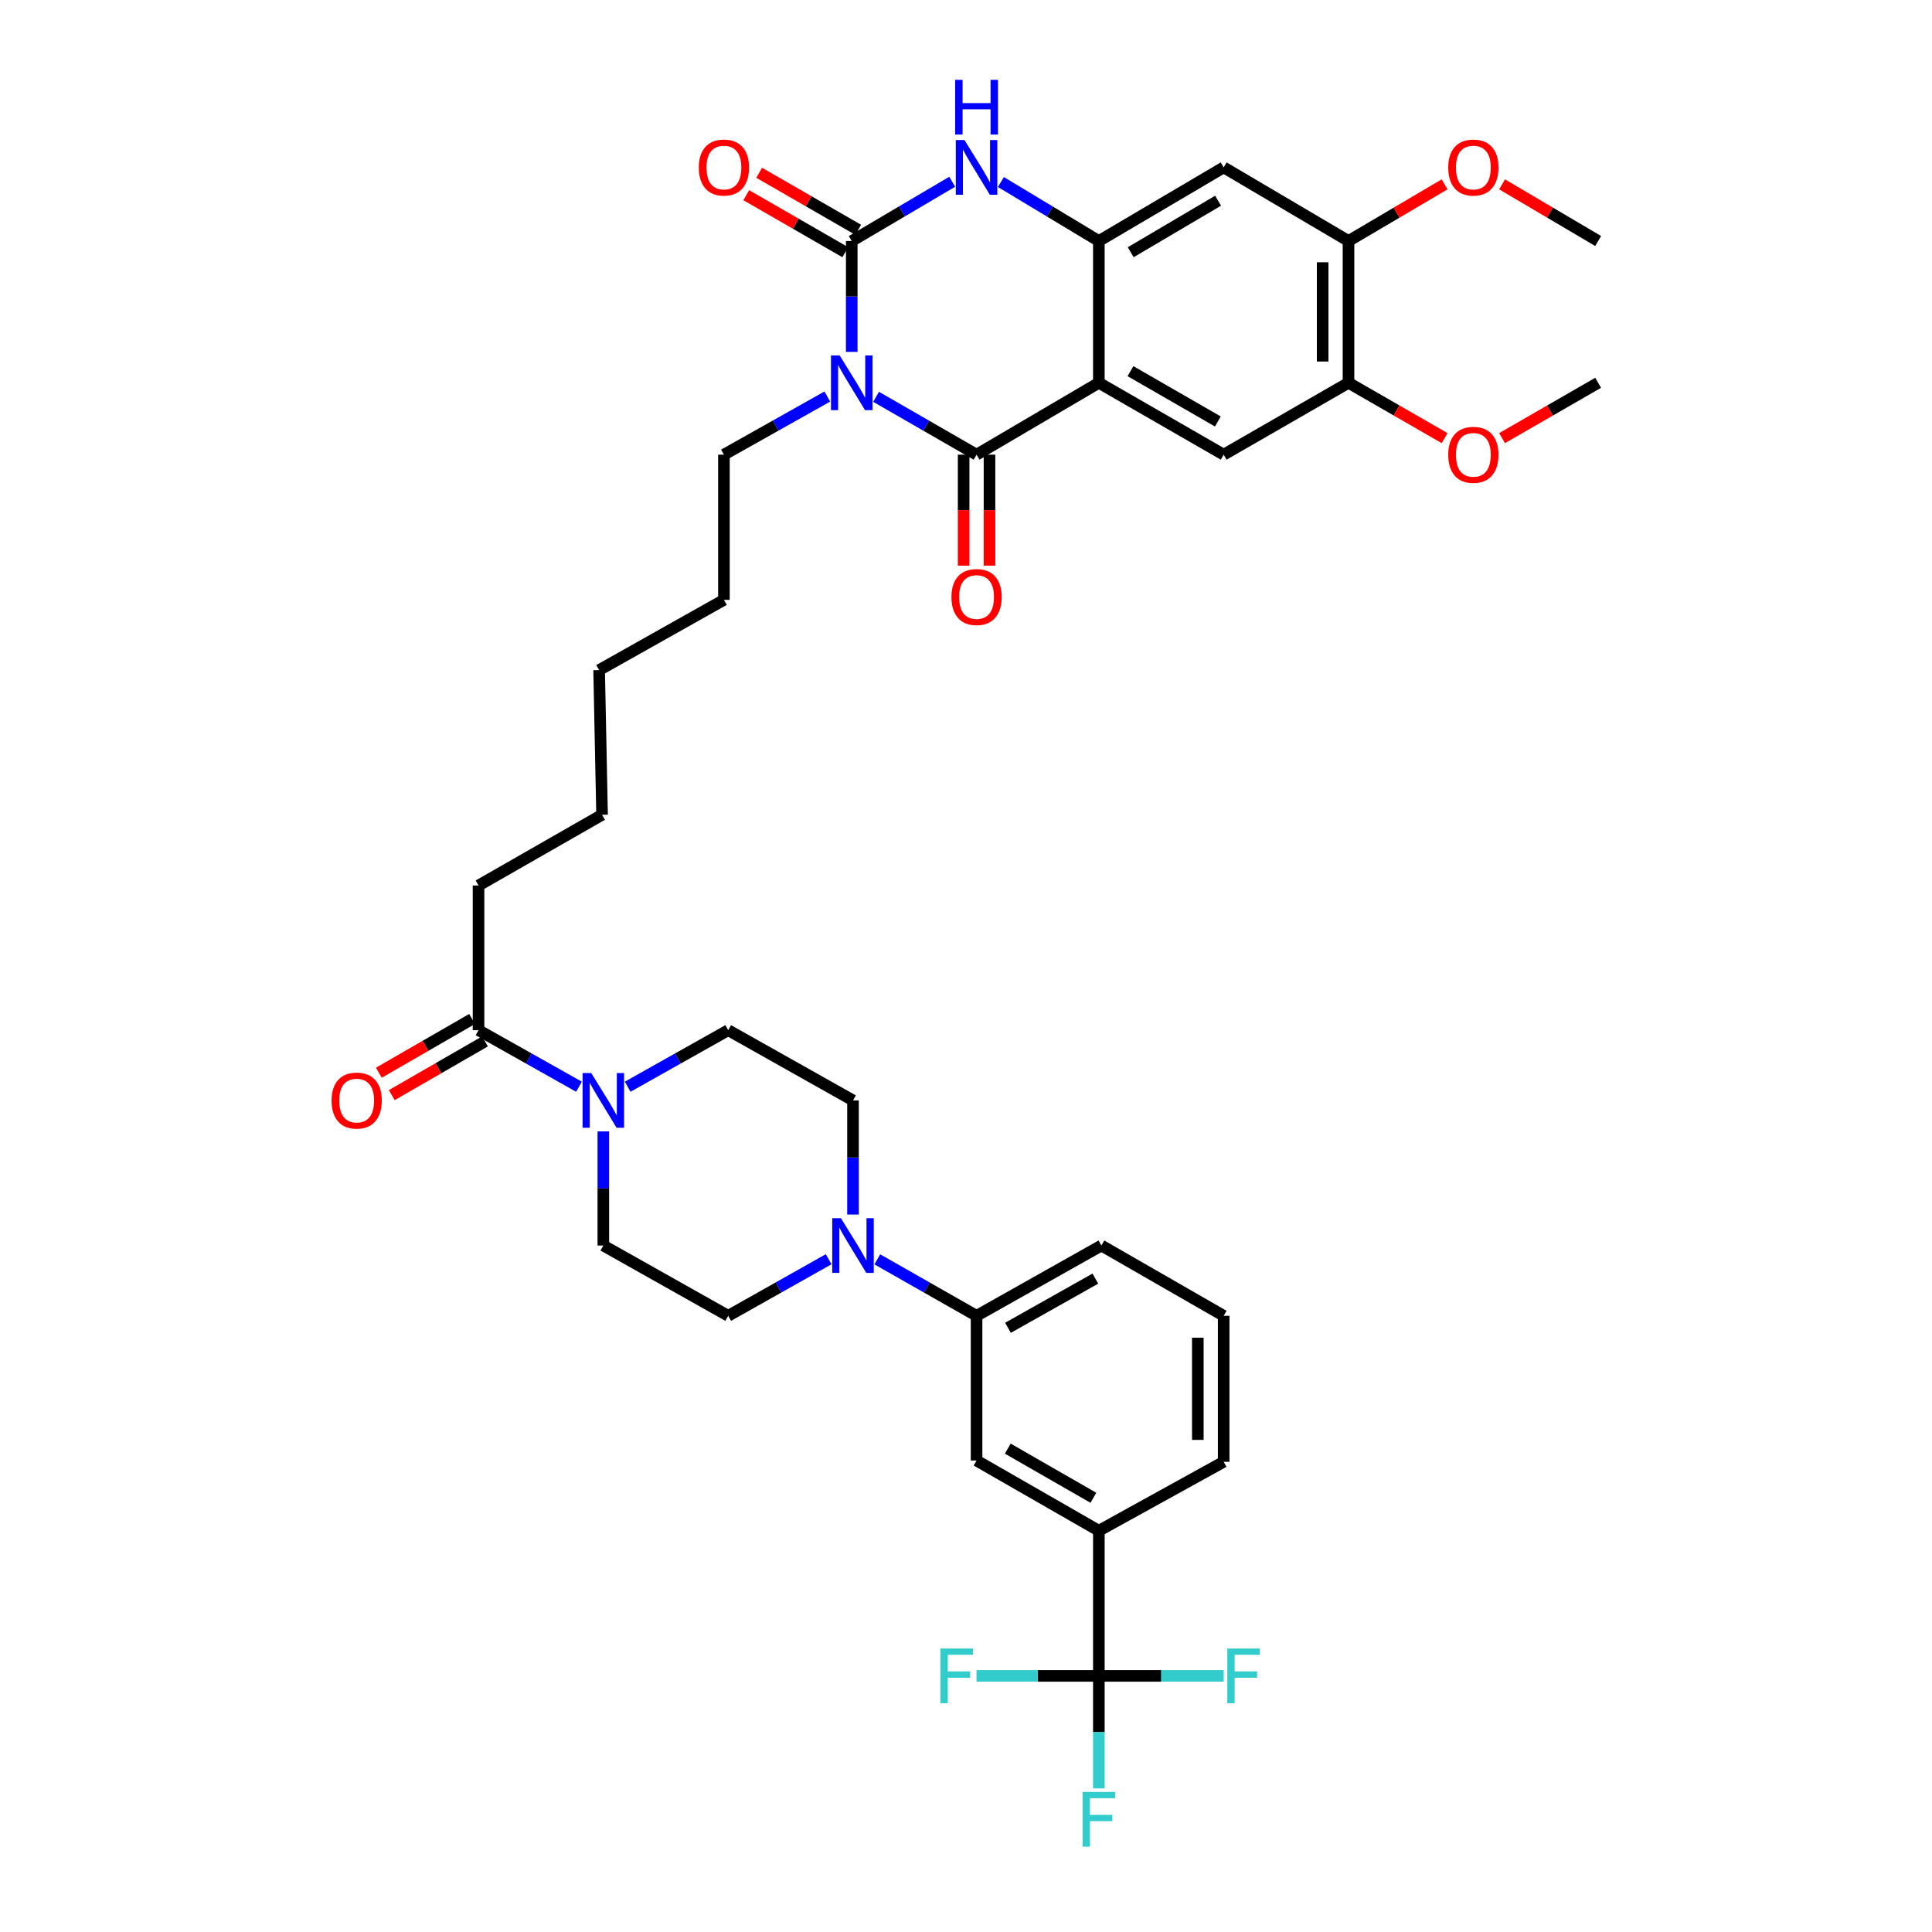 <?xml version='1.0' encoding='iso-8859-1'?>
<svg version='1.1' baseProfile='full'
              xmlns='http://www.w3.org/2000/svg'
                      xmlns:rdkit='http://www.rdkit.org/xml'
                      xmlns:xlink='http://www.w3.org/1999/xlink'
                  xml:space='preserve'
width='1000px' height='1000px' viewBox='0 0 1000 1000'>
<!-- END OF HEADER -->
<rect style='opacity:1.0;fill:#FFFFFF;stroke:none' width='1000' height='1000' x='0' y='0'> </rect>
<path class='bond-0' d='M 453.462,205.389 L 479.466,220.363' style='fill:none;fill-rule:evenodd;stroke:#0000FF;stroke-width:6px;stroke-linecap:butt;stroke-linejoin:miter;stroke-opacity:1' />
<path class='bond-0' d='M 479.466,220.363 L 505.469,235.338' style='fill:none;fill-rule:evenodd;stroke:#000000;stroke-width:6px;stroke-linecap:butt;stroke-linejoin:miter;stroke-opacity:1' />
<path class='bond-1' d='M 440.858,182.137 L 440.858,153.441' style='fill:none;fill-rule:evenodd;stroke:#0000FF;stroke-width:6px;stroke-linecap:butt;stroke-linejoin:miter;stroke-opacity:1' />
<path class='bond-1' d='M 440.858,153.441 L 440.858,124.745' style='fill:none;fill-rule:evenodd;stroke:#000000;stroke-width:6px;stroke-linecap:butt;stroke-linejoin:miter;stroke-opacity:1' />
<path class='bond-26' d='M 428.221,205.239 L 401.461,220.288' style='fill:none;fill-rule:evenodd;stroke:#0000FF;stroke-width:6px;stroke-linecap:butt;stroke-linejoin:miter;stroke-opacity:1' />
<path class='bond-26' d='M 401.461,220.288 L 374.701,235.338' style='fill:none;fill-rule:evenodd;stroke:#000000;stroke-width:6px;stroke-linecap:butt;stroke-linejoin:miter;stroke-opacity:1' />
<path class='bond-2' d='M 505.469,235.338 L 568.764,198.131' style='fill:none;fill-rule:evenodd;stroke:#000000;stroke-width:6px;stroke-linecap:butt;stroke-linejoin:miter;stroke-opacity:1' />
<path class='bond-17' d='M 498.776,235.338 L 498.776,264.058' style='fill:none;fill-rule:evenodd;stroke:#000000;stroke-width:6px;stroke-linecap:butt;stroke-linejoin:miter;stroke-opacity:1' />
<path class='bond-17' d='M 498.776,264.058 L 498.776,292.779' style='fill:none;fill-rule:evenodd;stroke:#FF0000;stroke-width:6px;stroke-linecap:butt;stroke-linejoin:miter;stroke-opacity:1' />
<path class='bond-17' d='M 512.162,235.338 L 512.162,264.058' style='fill:none;fill-rule:evenodd;stroke:#000000;stroke-width:6px;stroke-linecap:butt;stroke-linejoin:miter;stroke-opacity:1' />
<path class='bond-17' d='M 512.162,264.058 L 512.162,292.779' style='fill:none;fill-rule:evenodd;stroke:#FF0000;stroke-width:6px;stroke-linecap:butt;stroke-linejoin:miter;stroke-opacity:1' />
<path class='bond-4' d='M 440.858,124.745 L 466.856,109.412' style='fill:none;fill-rule:evenodd;stroke:#000000;stroke-width:6px;stroke-linecap:butt;stroke-linejoin:miter;stroke-opacity:1' />
<path class='bond-4' d='M 466.856,109.412 L 492.854,94.079' style='fill:none;fill-rule:evenodd;stroke:#0000FF;stroke-width:6px;stroke-linecap:butt;stroke-linejoin:miter;stroke-opacity:1' />
<path class='bond-16' d='M 444.199,118.945 L 418.575,104.186' style='fill:none;fill-rule:evenodd;stroke:#000000;stroke-width:6px;stroke-linecap:butt;stroke-linejoin:miter;stroke-opacity:1' />
<path class='bond-16' d='M 418.575,104.186 L 392.95,89.427' style='fill:none;fill-rule:evenodd;stroke:#FF0000;stroke-width:6px;stroke-linecap:butt;stroke-linejoin:miter;stroke-opacity:1' />
<path class='bond-16' d='M 437.518,130.545 L 411.893,115.786' style='fill:none;fill-rule:evenodd;stroke:#000000;stroke-width:6px;stroke-linecap:butt;stroke-linejoin:miter;stroke-opacity:1' />
<path class='bond-16' d='M 411.893,115.786 L 386.269,101.026' style='fill:none;fill-rule:evenodd;stroke:#FF0000;stroke-width:6px;stroke-linecap:butt;stroke-linejoin:miter;stroke-opacity:1' />
<path class='bond-6' d='M 568.764,198.131 L 633.374,235.338' style='fill:none;fill-rule:evenodd;stroke:#000000;stroke-width:6px;stroke-linecap:butt;stroke-linejoin:miter;stroke-opacity:1' />
<path class='bond-6' d='M 585.135,192.112 L 630.363,218.156' style='fill:none;fill-rule:evenodd;stroke:#000000;stroke-width:6px;stroke-linecap:butt;stroke-linejoin:miter;stroke-opacity:1' />
<path class='bond-38' d='M 568.764,198.131 L 568.764,124.745' style='fill:none;fill-rule:evenodd;stroke:#000000;stroke-width:6px;stroke-linecap:butt;stroke-linejoin:miter;stroke-opacity:1' />
<path class='bond-3' d='M 568.764,124.745 L 543.41,109.481' style='fill:none;fill-rule:evenodd;stroke:#000000;stroke-width:6px;stroke-linecap:butt;stroke-linejoin:miter;stroke-opacity:1' />
<path class='bond-3' d='M 543.41,109.481 L 518.056,94.217' style='fill:none;fill-rule:evenodd;stroke:#0000FF;stroke-width:6px;stroke-linecap:butt;stroke-linejoin:miter;stroke-opacity:1' />
<path class='bond-9' d='M 568.764,124.745 L 633.374,86.639' style='fill:none;fill-rule:evenodd;stroke:#000000;stroke-width:6px;stroke-linecap:butt;stroke-linejoin:miter;stroke-opacity:1' />
<path class='bond-9' d='M 585.255,130.56 L 630.483,103.885' style='fill:none;fill-rule:evenodd;stroke:#000000;stroke-width:6px;stroke-linecap:butt;stroke-linejoin:miter;stroke-opacity:1' />
<path class='bond-5' d='M 568.764,867.434 L 568.764,792.308' style='fill:none;fill-rule:evenodd;stroke:#000000;stroke-width:6px;stroke-linecap:butt;stroke-linejoin:miter;stroke-opacity:1' />
<path class='bond-23' d='M 568.764,867.434 L 537.1,867.434' style='fill:none;fill-rule:evenodd;stroke:#000000;stroke-width:6px;stroke-linecap:butt;stroke-linejoin:miter;stroke-opacity:1' />
<path class='bond-23' d='M 537.1,867.434 L 505.436,867.434' style='fill:none;fill-rule:evenodd;stroke:#33CCCC;stroke-width:6px;stroke-linecap:butt;stroke-linejoin:miter;stroke-opacity:1' />
<path class='bond-24' d='M 568.764,867.434 L 568.764,896.547' style='fill:none;fill-rule:evenodd;stroke:#000000;stroke-width:6px;stroke-linecap:butt;stroke-linejoin:miter;stroke-opacity:1' />
<path class='bond-24' d='M 568.764,896.547 L 568.764,925.659' style='fill:none;fill-rule:evenodd;stroke:#33CCCC;stroke-width:6px;stroke-linecap:butt;stroke-linejoin:miter;stroke-opacity:1' />
<path class='bond-25' d='M 568.764,867.434 L 601.073,867.434' style='fill:none;fill-rule:evenodd;stroke:#000000;stroke-width:6px;stroke-linecap:butt;stroke-linejoin:miter;stroke-opacity:1' />
<path class='bond-25' d='M 601.073,867.434 L 633.381,867.434' style='fill:none;fill-rule:evenodd;stroke:#33CCCC;stroke-width:6px;stroke-linecap:butt;stroke-linejoin:miter;stroke-opacity:1' />
<path class='bond-12' d='M 633.374,235.338 L 697.985,198.131' style='fill:none;fill-rule:evenodd;stroke:#000000;stroke-width:6px;stroke-linecap:butt;stroke-linejoin:miter;stroke-opacity:1' />
<path class='bond-7' d='M 299.691,562.489 L 273.69,547.857' style='fill:none;fill-rule:evenodd;stroke:#0000FF;stroke-width:6px;stroke-linecap:butt;stroke-linejoin:miter;stroke-opacity:1' />
<path class='bond-7' d='M 273.69,547.857 L 247.688,533.225' style='fill:none;fill-rule:evenodd;stroke:#000000;stroke-width:6px;stroke-linecap:butt;stroke-linejoin:miter;stroke-opacity:1' />
<path class='bond-18' d='M 312.284,585.614 L 312.284,615.147' style='fill:none;fill-rule:evenodd;stroke:#0000FF;stroke-width:6px;stroke-linecap:butt;stroke-linejoin:miter;stroke-opacity:1' />
<path class='bond-18' d='M 312.284,615.147 L 312.284,644.68' style='fill:none;fill-rule:evenodd;stroke:#000000;stroke-width:6px;stroke-linecap:butt;stroke-linejoin:miter;stroke-opacity:1' />
<path class='bond-19' d='M 324.878,562.493 L 350.897,547.859' style='fill:none;fill-rule:evenodd;stroke:#0000FF;stroke-width:6px;stroke-linecap:butt;stroke-linejoin:miter;stroke-opacity:1' />
<path class='bond-19' d='M 350.897,547.859 L 376.917,533.225' style='fill:none;fill-rule:evenodd;stroke:#000000;stroke-width:6px;stroke-linecap:butt;stroke-linejoin:miter;stroke-opacity:1' />
<path class='bond-8' d='M 441.513,628.642 L 441.513,599.109' style='fill:none;fill-rule:evenodd;stroke:#0000FF;stroke-width:6px;stroke-linecap:butt;stroke-linejoin:miter;stroke-opacity:1' />
<path class='bond-8' d='M 441.513,599.109 L 441.513,569.576' style='fill:none;fill-rule:evenodd;stroke:#000000;stroke-width:6px;stroke-linecap:butt;stroke-linejoin:miter;stroke-opacity:1' />
<path class='bond-13' d='M 454.092,651.836 L 479.781,666.448' style='fill:none;fill-rule:evenodd;stroke:#0000FF;stroke-width:6px;stroke-linecap:butt;stroke-linejoin:miter;stroke-opacity:1' />
<path class='bond-13' d='M 479.781,666.448 L 505.469,681.061' style='fill:none;fill-rule:evenodd;stroke:#000000;stroke-width:6px;stroke-linecap:butt;stroke-linejoin:miter;stroke-opacity:1' />
<path class='bond-40' d='M 428.919,651.773 L 402.918,666.417' style='fill:none;fill-rule:evenodd;stroke:#0000FF;stroke-width:6px;stroke-linecap:butt;stroke-linejoin:miter;stroke-opacity:1' />
<path class='bond-40' d='M 402.918,666.417 L 376.917,681.061' style='fill:none;fill-rule:evenodd;stroke:#000000;stroke-width:6px;stroke-linecap:butt;stroke-linejoin:miter;stroke-opacity:1' />
<path class='bond-14' d='M 633.374,86.639 L 697.985,124.745' style='fill:none;fill-rule:evenodd;stroke:#000000;stroke-width:6px;stroke-linecap:butt;stroke-linejoin:miter;stroke-opacity:1' />
<path class='bond-10' d='M 247.688,533.225 L 247.688,458.329' style='fill:none;fill-rule:evenodd;stroke:#000000;stroke-width:6px;stroke-linecap:butt;stroke-linejoin:miter;stroke-opacity:1' />
<path class='bond-22' d='M 244.346,527.426 L 220.22,541.331' style='fill:none;fill-rule:evenodd;stroke:#000000;stroke-width:6px;stroke-linecap:butt;stroke-linejoin:miter;stroke-opacity:1' />
<path class='bond-22' d='M 220.22,541.331 L 196.095,555.236' style='fill:none;fill-rule:evenodd;stroke:#FF0000;stroke-width:6px;stroke-linecap:butt;stroke-linejoin:miter;stroke-opacity:1' />
<path class='bond-22' d='M 251.03,539.024 L 226.905,552.929' style='fill:none;fill-rule:evenodd;stroke:#000000;stroke-width:6px;stroke-linecap:butt;stroke-linejoin:miter;stroke-opacity:1' />
<path class='bond-22' d='M 226.905,552.929 L 202.779,566.834' style='fill:none;fill-rule:evenodd;stroke:#FF0000;stroke-width:6px;stroke-linecap:butt;stroke-linejoin:miter;stroke-opacity:1' />
<path class='bond-11' d='M 568.764,792.308 L 505.469,755.971' style='fill:none;fill-rule:evenodd;stroke:#000000;stroke-width:6px;stroke-linecap:butt;stroke-linejoin:miter;stroke-opacity:1' />
<path class='bond-11' d='M 565.934,775.248 L 521.628,749.813' style='fill:none;fill-rule:evenodd;stroke:#000000;stroke-width:6px;stroke-linecap:butt;stroke-linejoin:miter;stroke-opacity:1' />
<path class='bond-41' d='M 568.764,792.308 L 633.374,756.626' style='fill:none;fill-rule:evenodd;stroke:#000000;stroke-width:6px;stroke-linecap:butt;stroke-linejoin:miter;stroke-opacity:1' />
<path class='bond-27' d='M 697.985,198.131 L 722.862,212.455' style='fill:none;fill-rule:evenodd;stroke:#000000;stroke-width:6px;stroke-linecap:butt;stroke-linejoin:miter;stroke-opacity:1' />
<path class='bond-27' d='M 722.862,212.455 L 747.739,226.779' style='fill:none;fill-rule:evenodd;stroke:#FF0000;stroke-width:6px;stroke-linecap:butt;stroke-linejoin:miter;stroke-opacity:1' />
<path class='bond-39' d='M 697.985,198.131 L 697.985,124.745' style='fill:none;fill-rule:evenodd;stroke:#000000;stroke-width:6px;stroke-linecap:butt;stroke-linejoin:miter;stroke-opacity:1' />
<path class='bond-39' d='M 684.599,187.123 L 684.599,135.753' style='fill:none;fill-rule:evenodd;stroke:#000000;stroke-width:6px;stroke-linecap:butt;stroke-linejoin:miter;stroke-opacity:1' />
<path class='bond-15' d='M 505.469,681.061 L 505.469,755.971' style='fill:none;fill-rule:evenodd;stroke:#000000;stroke-width:6px;stroke-linecap:butt;stroke-linejoin:miter;stroke-opacity:1' />
<path class='bond-31' d='M 505.469,681.061 L 570.087,644.68' style='fill:none;fill-rule:evenodd;stroke:#000000;stroke-width:6px;stroke-linecap:butt;stroke-linejoin:miter;stroke-opacity:1' />
<path class='bond-31' d='M 521.729,687.268 L 566.962,661.802' style='fill:none;fill-rule:evenodd;stroke:#000000;stroke-width:6px;stroke-linecap:butt;stroke-linejoin:miter;stroke-opacity:1' />
<path class='bond-28' d='M 697.985,124.745 L 722.856,110.078' style='fill:none;fill-rule:evenodd;stroke:#000000;stroke-width:6px;stroke-linecap:butt;stroke-linejoin:miter;stroke-opacity:1' />
<path class='bond-28' d='M 722.856,110.078 L 747.728,95.411' style='fill:none;fill-rule:evenodd;stroke:#FF0000;stroke-width:6px;stroke-linecap:butt;stroke-linejoin:miter;stroke-opacity:1' />
<path class='bond-20' d='M 312.284,644.68 L 376.917,681.061' style='fill:none;fill-rule:evenodd;stroke:#000000;stroke-width:6px;stroke-linecap:butt;stroke-linejoin:miter;stroke-opacity:1' />
<path class='bond-21' d='M 376.917,533.225 L 441.513,569.576' style='fill:none;fill-rule:evenodd;stroke:#000000;stroke-width:6px;stroke-linecap:butt;stroke-linejoin:miter;stroke-opacity:1' />
<path class='bond-35' d='M 374.701,235.338 L 374.701,310.486' style='fill:none;fill-rule:evenodd;stroke:#000000;stroke-width:6px;stroke-linecap:butt;stroke-linejoin:miter;stroke-opacity:1' />
<path class='bond-34' d='M 777.467,226.776 L 802.333,212.454' style='fill:none;fill-rule:evenodd;stroke:#FF0000;stroke-width:6px;stroke-linecap:butt;stroke-linejoin:miter;stroke-opacity:1' />
<path class='bond-34' d='M 802.333,212.454 L 827.199,198.131' style='fill:none;fill-rule:evenodd;stroke:#000000;stroke-width:6px;stroke-linecap:butt;stroke-linejoin:miter;stroke-opacity:1' />
<path class='bond-33' d='M 777.478,95.414 L 802.339,110.08' style='fill:none;fill-rule:evenodd;stroke:#FF0000;stroke-width:6px;stroke-linecap:butt;stroke-linejoin:miter;stroke-opacity:1' />
<path class='bond-33' d='M 802.339,110.08 L 827.199,124.745' style='fill:none;fill-rule:evenodd;stroke:#000000;stroke-width:6px;stroke-linecap:butt;stroke-linejoin:miter;stroke-opacity:1' />
<path class='bond-29' d='M 247.688,458.329 L 311.63,421.733' style='fill:none;fill-rule:evenodd;stroke:#000000;stroke-width:6px;stroke-linecap:butt;stroke-linejoin:miter;stroke-opacity:1' />
<path class='bond-30' d='M 633.374,756.626 L 633.374,681.061' style='fill:none;fill-rule:evenodd;stroke:#000000;stroke-width:6px;stroke-linecap:butt;stroke-linejoin:miter;stroke-opacity:1' />
<path class='bond-30' d='M 619.988,745.291 L 619.988,692.396' style='fill:none;fill-rule:evenodd;stroke:#000000;stroke-width:6px;stroke-linecap:butt;stroke-linejoin:miter;stroke-opacity:1' />
<path class='bond-32' d='M 570.087,644.68 L 633.374,681.061' style='fill:none;fill-rule:evenodd;stroke:#000000;stroke-width:6px;stroke-linecap:butt;stroke-linejoin:miter;stroke-opacity:1' />
<path class='bond-37' d='M 374.701,310.486 L 310.105,346.837' style='fill:none;fill-rule:evenodd;stroke:#000000;stroke-width:6px;stroke-linecap:butt;stroke-linejoin:miter;stroke-opacity:1' />
<path class='bond-36' d='M 311.63,421.733 L 310.105,346.837' style='fill:none;fill-rule:evenodd;stroke:#000000;stroke-width:6px;stroke-linecap:butt;stroke-linejoin:miter;stroke-opacity:1' />
<path  class='atom-0' d='M 434.598 183.971
L 443.878 198.971
Q 444.798 200.451, 446.278 203.131
Q 447.758 205.811, 447.838 205.971
L 447.838 183.971
L 451.598 183.971
L 451.598 212.291
L 447.718 212.291
L 437.758 195.891
Q 436.598 193.971, 435.358 191.771
Q 434.158 189.571, 433.798 188.891
L 433.798 212.291
L 430.118 212.291
L 430.118 183.971
L 434.598 183.971
' fill='#0000FF'/>
<path  class='atom-5' d='M 499.209 72.479
L 508.489 87.479
Q 509.409 88.959, 510.889 91.639
Q 512.369 94.319, 512.449 94.479
L 512.449 72.479
L 516.209 72.479
L 516.209 100.799
L 512.329 100.799
L 502.369 84.399
Q 501.209 82.479, 499.969 80.279
Q 498.769 78.079, 498.409 77.399
L 498.409 100.799
L 494.729 100.799
L 494.729 72.479
L 499.209 72.479
' fill='#0000FF'/>
<path  class='atom-5' d='M 494.389 41.327
L 498.229 41.327
L 498.229 53.367
L 512.709 53.367
L 512.709 41.327
L 516.549 41.327
L 516.549 69.647
L 512.709 69.647
L 512.709 56.567
L 498.229 56.567
L 498.229 69.647
L 494.389 69.647
L 494.389 41.327
' fill='#0000FF'/>
<path  class='atom-8' d='M 306.024 555.416
L 315.304 570.416
Q 316.224 571.896, 317.704 574.576
Q 319.184 577.256, 319.264 577.416
L 319.264 555.416
L 323.024 555.416
L 323.024 583.736
L 319.144 583.736
L 309.184 567.336
Q 308.024 565.416, 306.784 563.216
Q 305.584 561.016, 305.224 560.336
L 305.224 583.736
L 301.544 583.736
L 301.544 555.416
L 306.024 555.416
' fill='#0000FF'/>
<path  class='atom-9' d='M 435.253 630.52
L 444.533 645.52
Q 445.453 647, 446.933 649.68
Q 448.413 652.36, 448.493 652.52
L 448.493 630.52
L 452.253 630.52
L 452.253 658.84
L 448.373 658.84
L 438.413 642.44
Q 437.253 640.52, 436.013 638.32
Q 434.813 636.12, 434.453 635.44
L 434.453 658.84
L 430.773 658.84
L 430.773 630.52
L 435.253 630.52
' fill='#0000FF'/>
<path  class='atom-17' d='M 361.701 86.719
Q 361.701 79.919, 365.061 76.119
Q 368.421 72.319, 374.701 72.319
Q 380.981 72.319, 384.341 76.119
Q 387.701 79.919, 387.701 86.719
Q 387.701 93.599, 384.301 97.519
Q 380.901 101.399, 374.701 101.399
Q 368.461 101.399, 365.061 97.519
Q 361.701 93.639, 361.701 86.719
M 374.701 98.199
Q 379.021 98.199, 381.341 95.319
Q 383.701 92.399, 383.701 86.719
Q 383.701 81.159, 381.341 78.359
Q 379.021 75.519, 374.701 75.519
Q 370.381 75.519, 368.021 78.319
Q 365.701 81.119, 365.701 86.719
Q 365.701 92.439, 368.021 95.319
Q 370.381 98.199, 374.701 98.199
' fill='#FF0000'/>
<path  class='atom-18' d='M 492.469 309.019
Q 492.469 302.219, 495.829 298.419
Q 499.189 294.619, 505.469 294.619
Q 511.749 294.619, 515.109 298.419
Q 518.469 302.219, 518.469 309.019
Q 518.469 315.899, 515.069 319.819
Q 511.669 323.699, 505.469 323.699
Q 499.229 323.699, 495.829 319.819
Q 492.469 315.939, 492.469 309.019
M 505.469 320.499
Q 509.789 320.499, 512.109 317.619
Q 514.469 314.699, 514.469 309.019
Q 514.469 303.459, 512.109 300.659
Q 509.789 297.819, 505.469 297.819
Q 501.149 297.819, 498.789 300.619
Q 496.469 303.419, 496.469 309.019
Q 496.469 314.739, 498.789 317.619
Q 501.149 320.499, 505.469 320.499
' fill='#FF0000'/>
<path  class='atom-23' d='M 171.617 569.656
Q 171.617 562.856, 174.977 559.056
Q 178.337 555.256, 184.617 555.256
Q 190.897 555.256, 194.257 559.056
Q 197.617 562.856, 197.617 569.656
Q 197.617 576.536, 194.217 580.456
Q 190.817 584.336, 184.617 584.336
Q 178.377 584.336, 174.977 580.456
Q 171.617 576.576, 171.617 569.656
M 184.617 581.136
Q 188.937 581.136, 191.257 578.256
Q 193.617 575.336, 193.617 569.656
Q 193.617 564.096, 191.257 561.296
Q 188.937 558.456, 184.617 558.456
Q 180.297 558.456, 177.937 561.256
Q 175.617 564.056, 175.617 569.656
Q 175.617 575.376, 177.937 578.256
Q 180.297 581.136, 184.617 581.136
' fill='#FF0000'/>
<path  class='atom-24' d='M 486.757 853.274
L 503.597 853.274
L 503.597 856.514
L 490.557 856.514
L 490.557 865.114
L 502.157 865.114
L 502.157 868.394
L 490.557 868.394
L 490.557 881.594
L 486.757 881.594
L 486.757 853.274
' fill='#33CCCC'/>
<path  class='atom-25' d='M 560.344 927.515
L 577.184 927.515
L 577.184 930.755
L 564.144 930.755
L 564.144 939.355
L 575.744 939.355
L 575.744 942.635
L 564.144 942.635
L 564.144 955.835
L 560.344 955.835
L 560.344 927.515
' fill='#33CCCC'/>
<path  class='atom-26' d='M 635.254 853.274
L 652.094 853.274
L 652.094 856.514
L 639.054 856.514
L 639.054 865.114
L 650.654 865.114
L 650.654 868.394
L 639.054 868.394
L 639.054 881.594
L 635.254 881.594
L 635.254 853.274
' fill='#33CCCC'/>
<path  class='atom-28' d='M 749.603 235.418
Q 749.603 228.618, 752.963 224.818
Q 756.323 221.018, 762.603 221.018
Q 768.883 221.018, 772.243 224.818
Q 775.603 228.618, 775.603 235.418
Q 775.603 242.298, 772.203 246.218
Q 768.803 250.098, 762.603 250.098
Q 756.363 250.098, 752.963 246.218
Q 749.603 242.338, 749.603 235.418
M 762.603 246.898
Q 766.923 246.898, 769.243 244.018
Q 771.603 241.098, 771.603 235.418
Q 771.603 229.858, 769.243 227.058
Q 766.923 224.218, 762.603 224.218
Q 758.283 224.218, 755.923 227.018
Q 753.603 229.818, 753.603 235.418
Q 753.603 241.138, 755.923 244.018
Q 758.283 246.898, 762.603 246.898
' fill='#FF0000'/>
<path  class='atom-29' d='M 749.603 86.719
Q 749.603 79.919, 752.963 76.119
Q 756.323 72.319, 762.603 72.319
Q 768.883 72.319, 772.243 76.119
Q 775.603 79.919, 775.603 86.719
Q 775.603 93.599, 772.203 97.519
Q 768.803 101.399, 762.603 101.399
Q 756.363 101.399, 752.963 97.519
Q 749.603 93.639, 749.603 86.719
M 762.603 98.199
Q 766.923 98.199, 769.243 95.319
Q 771.603 92.399, 771.603 86.719
Q 771.603 81.159, 769.243 78.359
Q 766.923 75.519, 762.603 75.519
Q 758.283 75.519, 755.923 78.319
Q 753.603 81.119, 753.603 86.719
Q 753.603 92.439, 755.923 95.319
Q 758.283 98.199, 762.603 98.199
' fill='#FF0000'/>
</svg>
